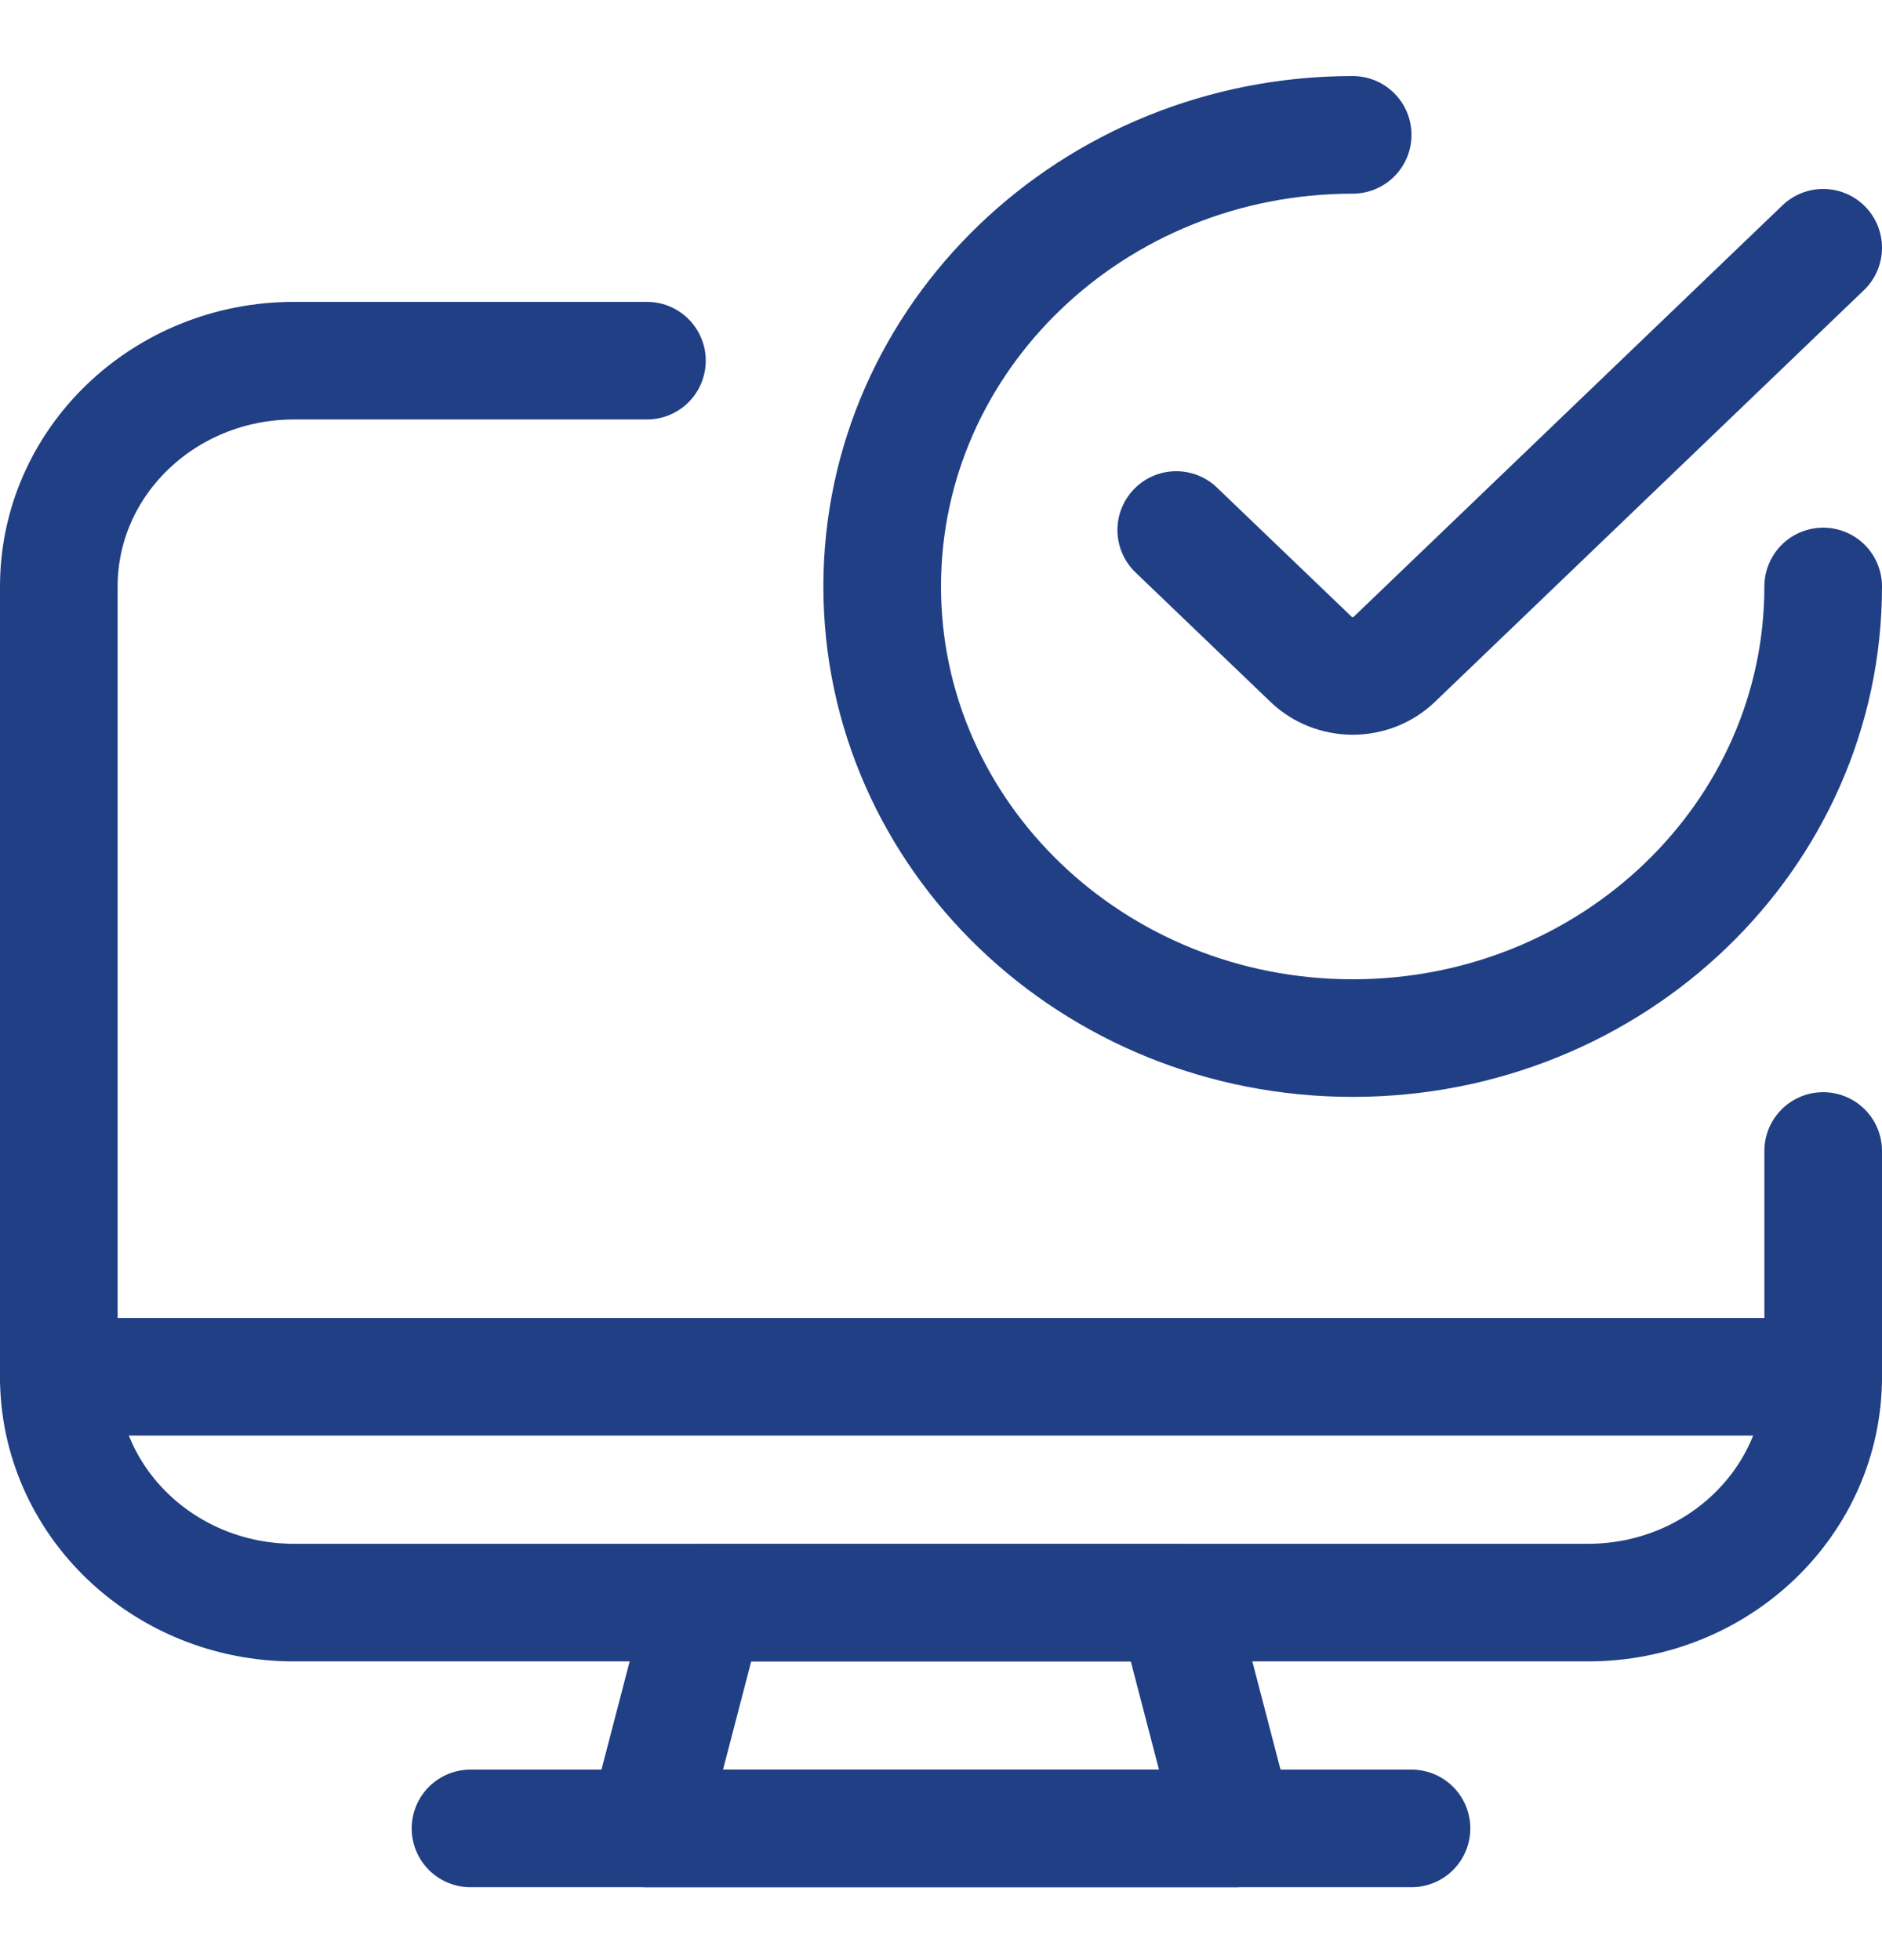 <svg xmlns="http://www.w3.org/2000/svg" width="24" height="25" viewBox="0 0 24 25" fill="none"><path d="M23.25 7.48C23.25 10.661 20.564 13.24 17.25 13.24C13.936 13.24 11.25 10.661 11.25 7.48C11.25 4.299 13.936 1.72 17.25 1.72" stroke="#203F84" stroke-width="1.5" stroke-linecap="round" stroke-linejoin="round"></path><path d="M23.25 3.16L17.78 8.41C17.64 8.545 17.449 8.621 17.25 8.621C17.051 8.621 16.86 8.545 16.72 8.41L15 6.76" stroke="#203F84" stroke-width="1.5" stroke-linecap="round" stroke-linejoin="round"></path><path fill-rule="evenodd" clip-rule="evenodd" d="M15.75 23.32H8.25L9 20.44H15L15.75 23.32V23.32Z" stroke="#203F84" stroke-width="1.5" stroke-linecap="round" stroke-linejoin="round"></path><path d="M6 23.32H18" stroke="#203F84" stroke-width="1.5" stroke-linecap="round" stroke-linejoin="round"></path><path d="M0.75 17.56H23.25" stroke="#203F84" stroke-width="1.5" stroke-linecap="round" stroke-linejoin="round"></path><path d="M23.25 14.68V17.56C23.25 19.151 21.907 20.44 20.25 20.44H3.75C2.093 20.44 0.75 19.151 0.75 17.56V7.48C0.75 5.889 2.093 4.6 3.75 4.6H8.25" stroke="#203F84" stroke-width="1.5" stroke-linecap="round" stroke-linejoin="round"></path></svg>